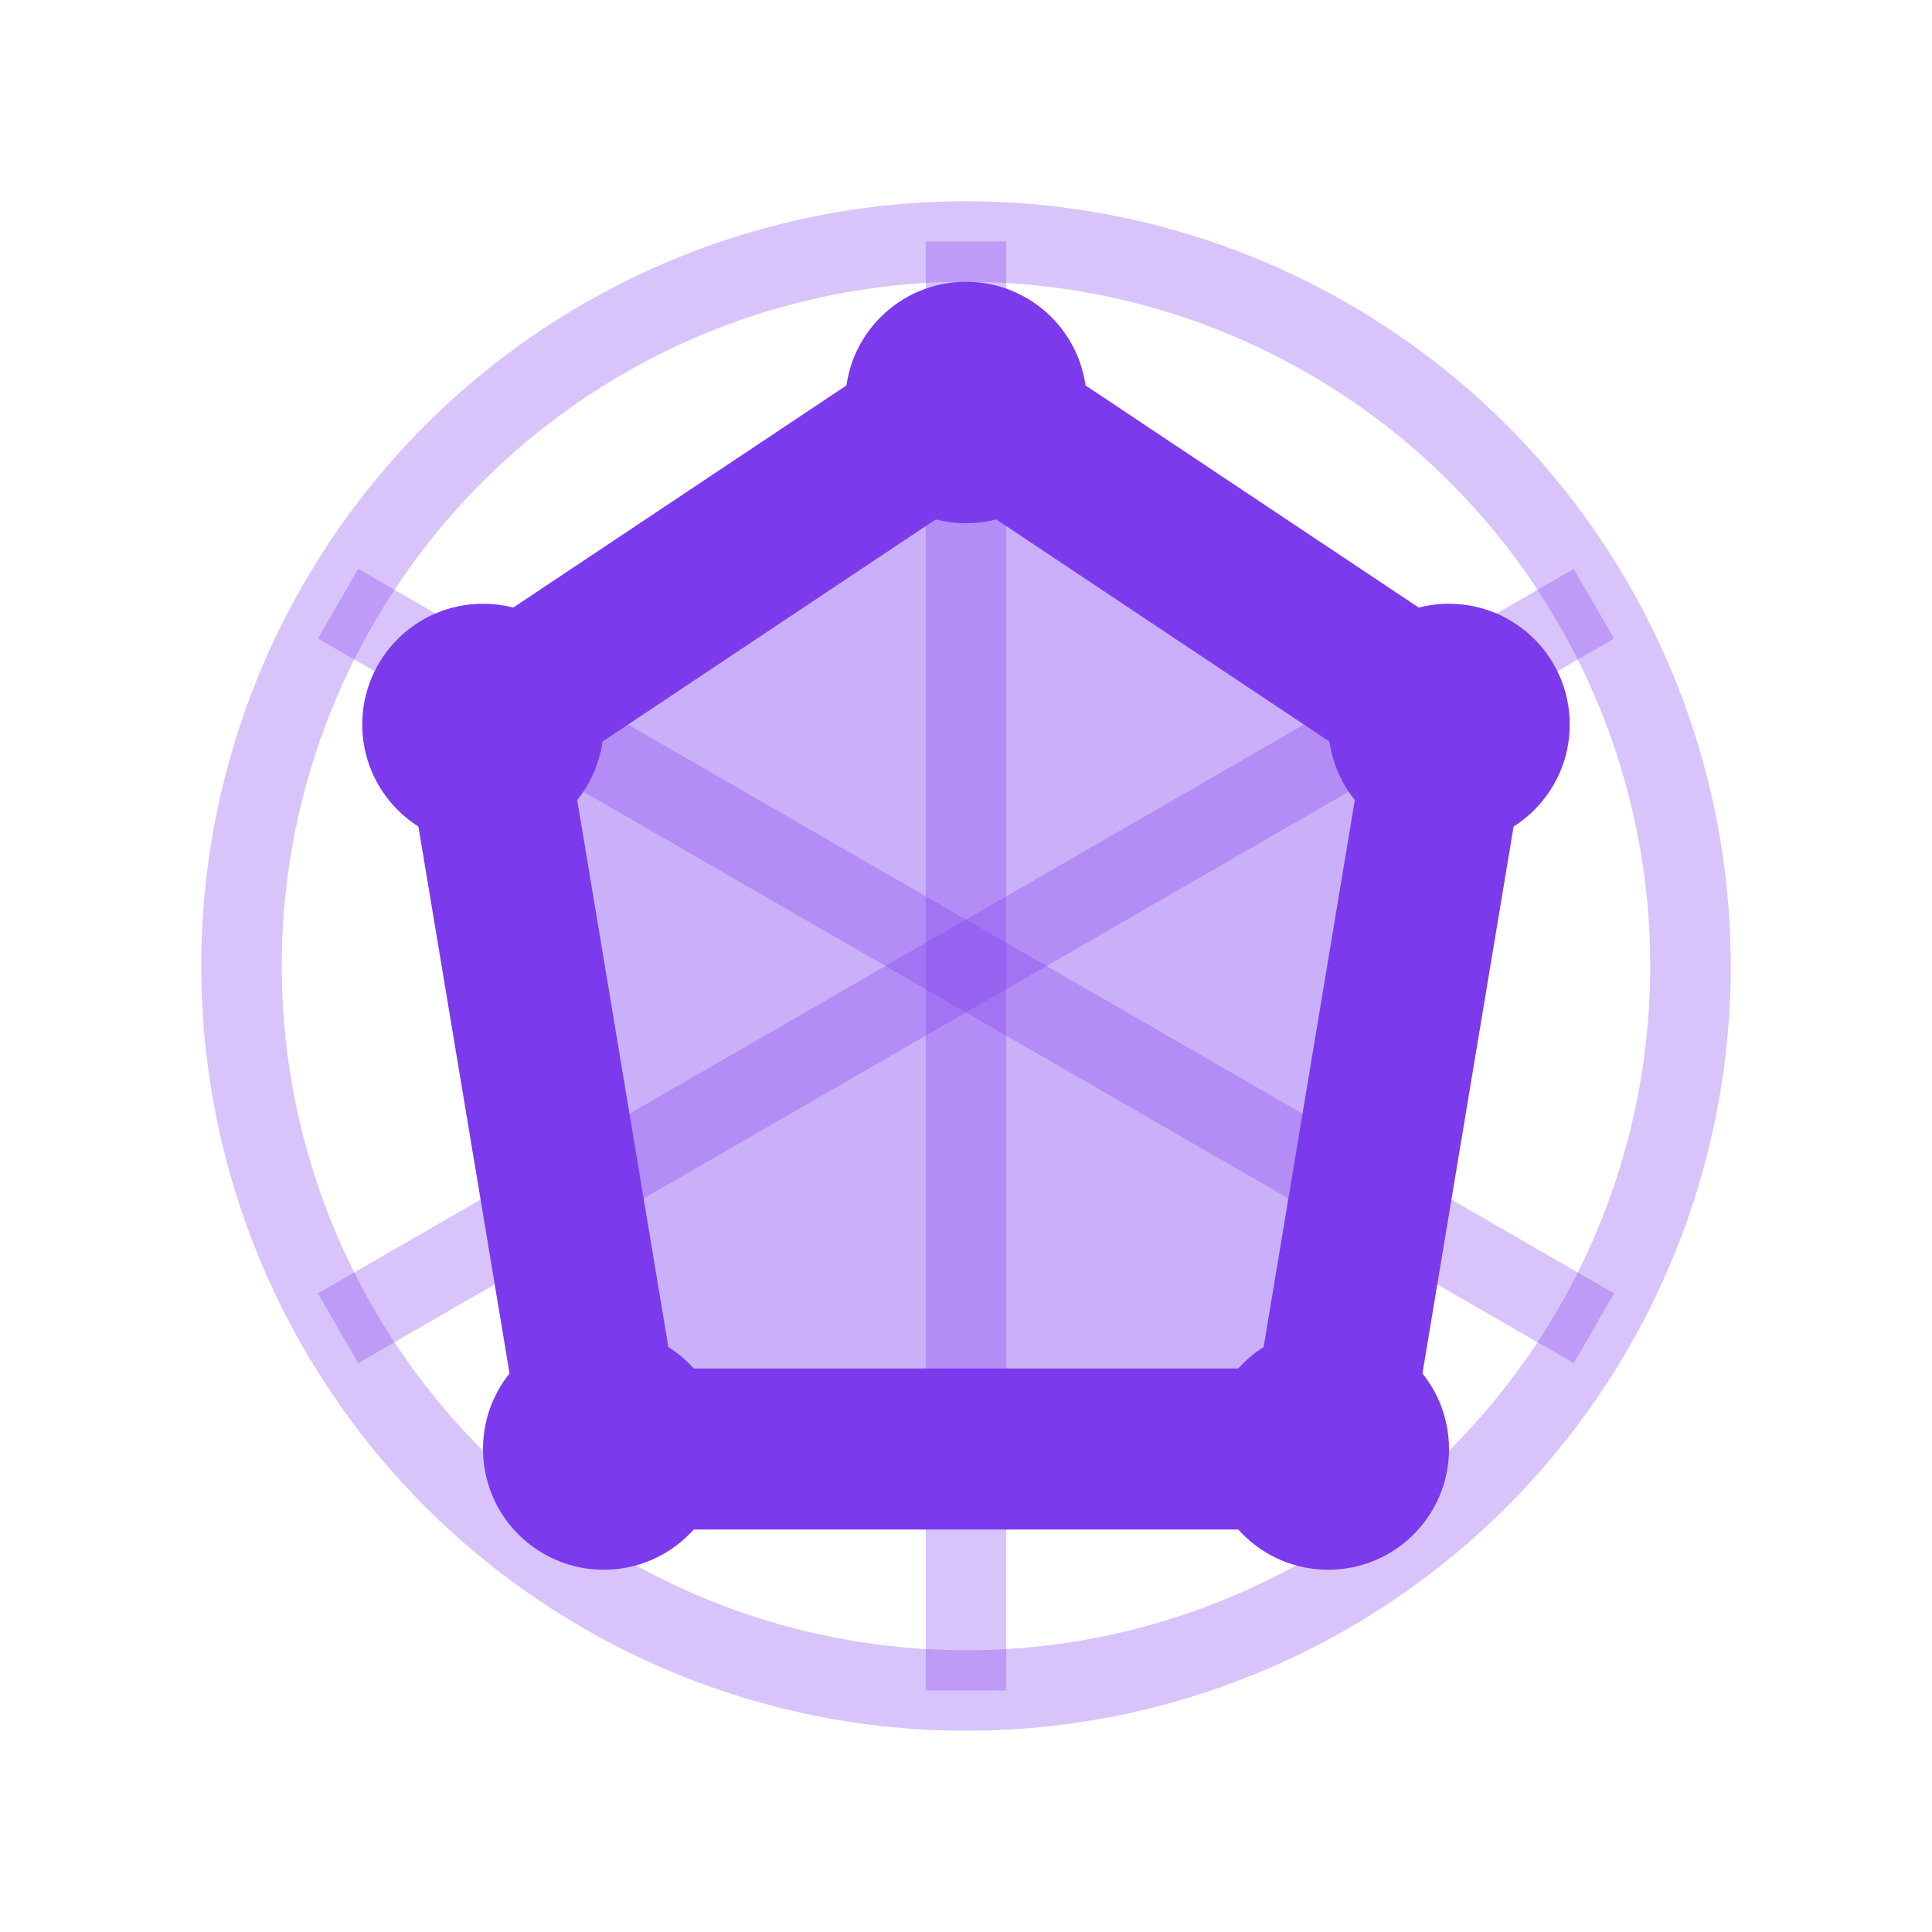 <svg width="24" height="24" viewBox="0 0 24 24" fill="none" xmlns="http://www.w3.org/2000/svg">
    <circle cx="12" cy="12" r="9" stroke="#7c3aed" stroke-width="1" opacity="0.3"/>
    <path d="M12 3V21" stroke="#7c3aed" stroke-width="1" opacity="0.3"/>
    <path d="M4.2 7.5L19.8 16.5" stroke="#7c3aed" stroke-width="1" opacity="0.3"/>
    <path d="M19.8 7.5L4.2 16.5" stroke="#7c3aed" stroke-width="1" opacity="0.3"/>
    <path d="M12 5L18 9L16.5 18H7.5L6 9L12 5Z" fill="#7c3aed" fill-opacity="0.4" stroke="#7c3aed" stroke-width="2" stroke-linejoin="round"/>
    <circle cx="12" cy="5" r="1.5" fill="#7c3aed"/>
    <circle cx="18" cy="9" r="1.5" fill="#7c3aed"/>
    <circle cx="16.5" cy="18" r="1.5" fill="#7c3aed"/>
    <circle cx="7.5" cy="18" r="1.5" fill="#7c3aed"/>
    <circle cx="6" cy="9" r="1.5" fill="#7c3aed"/>
</svg>
